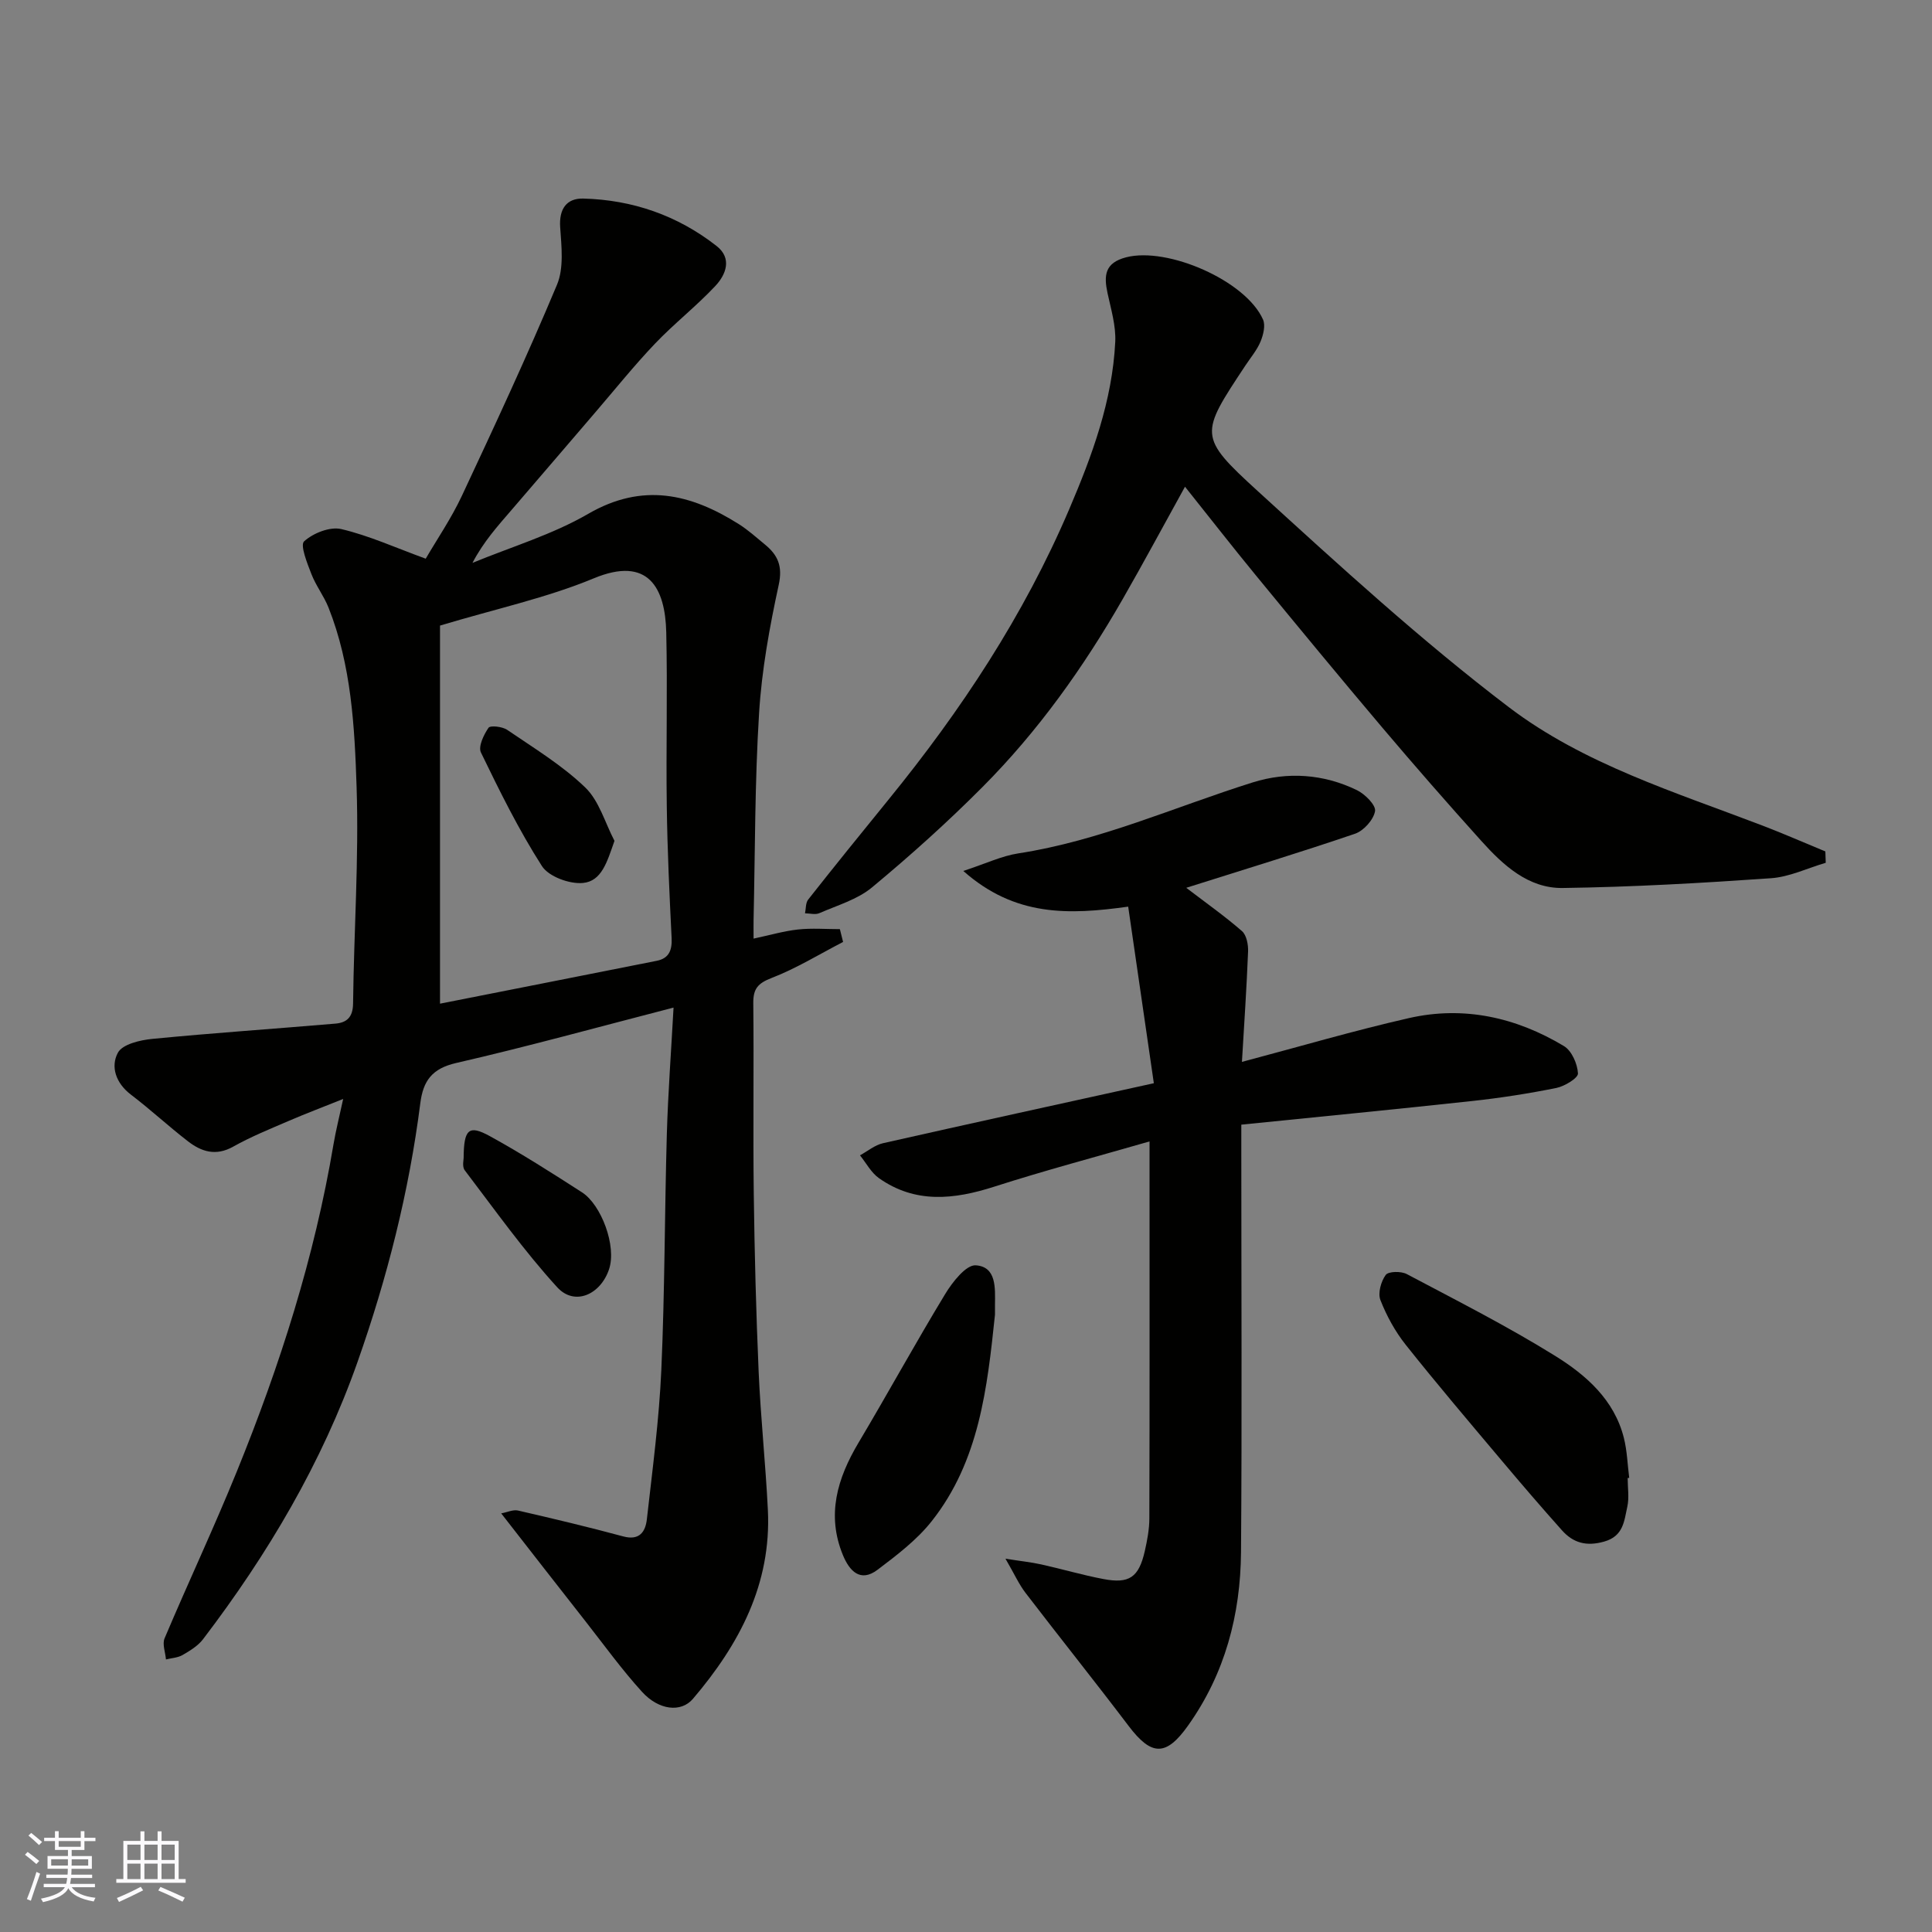 <svg enable-background="new 0 0 400 400" viewBox="0 0 400 400" xmlns="http://www.w3.org/2000/svg"><rect x="0" y="0" width="400" height="400" fill="#808080" stroke="none"/><g fill="#010100"><path d="m88.14 115.67c2.32-3.99 5.28-8.31 7.48-13 6.78-14.48 13.53-28.98 19.7-43.72 1.45-3.46.93-7.92.66-11.87-.27-3.83 1.33-6.05 4.77-5.97 10.2.26 19.54 3.5 27.61 9.82 3.26 2.55 1.96 5.91-.25 8.27-3.95 4.21-8.56 7.81-12.54 11.99-4.3 4.52-8.22 9.41-12.29 14.15-5.79 6.74-11.55 13.49-17.35 20.22-2.87 3.33-5.82 6.59-8.11 10.98 8.03-3.32 16.52-5.84 23.97-10.16 11.26-6.52 21.19-4.16 31.17 2.13 1.93 1.22 3.66 2.78 5.43 4.24 2.65 2.18 3.68 4.45 2.84 8.32-1.9 8.75-3.52 17.65-4.07 26.57-.89 14.23-.82 28.53-1.14 42.8-.02.98 0 1.96 0 3.89 3.38-.72 6.26-1.57 9.21-1.89 2.86-.31 5.77-.07 8.66-.07.22.88.44 1.76.66 2.65-4.91 2.54-9.67 5.48-14.8 7.46-2.87 1.11-3.82 2.25-3.79 5.23.14 13.17-.07 26.33.1 39.5.16 12.27.48 24.54 1.01 36.8.42 9.55 1.44 19.07 1.91 28.61.75 15.33-5.93 27.86-15.52 39.11-2.46 2.89-7.07 2.36-10.54-1.46-4.18-4.6-7.84-9.67-11.68-14.57-5.67-7.21-11.3-14.46-17.47-22.37 1.27-.24 2.47-.82 3.48-.59 7.29 1.68 14.57 3.41 21.79 5.36 3.42.92 4.61-1.04 4.89-3.59 1.16-10.28 2.53-20.56 2.99-30.88.72-16.25.68-32.54 1.14-48.8.25-8.54.89-17.06 1.39-26.22-15.71 4.06-30.28 8.09-45 11.47-5.01 1.15-6.84 3.69-7.43 8.33-2.33 18.32-6.86 36.16-12.99 53.55-7.38 20.93-18.58 39.82-31.99 57.42-1.05 1.38-2.71 2.39-4.25 3.28-.99.57-2.28.62-3.43.91-.12-1.47-.79-3.16-.29-4.36 4.89-11.56 10.24-22.93 14.96-34.55 8.91-21.91 16.09-44.36 20.02-67.76.48-2.83 1.19-5.62 2-9.37-4.18 1.68-7.74 3.02-11.22 4.52-3.9 1.68-7.86 3.28-11.55 5.35-3.58 2.01-6.57 1.06-9.37-1.11-4.03-3.11-7.77-6.59-11.82-9.67-3.1-2.36-4.24-5.78-2.68-8.67.95-1.76 4.6-2.62 7.14-2.86 12.61-1.23 25.26-2.08 37.89-3.16 2.36-.2 3.63-1.33 3.66-4.17.17-14.94 1.22-29.89.73-44.8-.41-12.53-1.08-25.24-5.82-37.18-.95-2.39-2.6-4.51-3.53-6.91-.87-2.24-2.38-6-1.52-6.79 1.87-1.7 5.35-3.09 7.7-2.54 5.74 1.35 11.24 3.86 17.48 6.13zm2.96 13.85v78.28c14.56-2.88 29.73-5.86 44.89-8.88 2.54-.51 3.18-2.22 3.06-4.72-.45-9.09-.88-18.2-1-27.3-.17-12 .17-24-.11-35.99-.21-9.17-3.7-15.87-15.01-11.17-9.7 4.03-20.14 6.27-31.83 9.78z"/><path d="m245.6 183.81c4.18 3.19 8.02 5.9 11.54 8.97.95.83 1.32 2.82 1.26 4.25-.3 7.54-.81 15.08-1.27 22.82 11.72-3.1 23.08-6.45 34.6-9.07 11.36-2.58 22.18-.14 32.07 5.8 1.61.97 2.8 3.69 2.9 5.66.05.96-2.76 2.66-4.47 3.01-5.76 1.16-11.58 2.07-17.42 2.7-15.79 1.72-31.6 3.25-47.81 4.9v5.97c0 27.5.15 54.99-.06 82.49-.1 12.97-3.3 25.17-10.97 35.96-4.53 6.37-7.54 6.36-12.3.07-7.02-9.26-14.29-18.34-21.36-27.57-1.36-1.78-2.29-3.88-4.14-7.06 3.21.51 5.34.73 7.42 1.19 4.29.95 8.52 2.2 12.84 3.02 5.38 1.03 7.34-.35 8.58-5.75.5-2.21.94-4.5.95-6.75.07-24 .04-47.99.04-71.99 0-1.65 0-3.3 0-6.11-11.13 3.21-21.73 6.02-32.16 9.37-8.33 2.67-16.33 3.55-23.87-1.77-1.61-1.14-2.63-3.12-3.92-4.72 1.58-.86 3.07-2.13 4.76-2.51 18.24-4.12 36.52-8.11 56.08-12.42-1.74-11.96-3.49-24-5.31-36.56-12.31 1.72-23.44 2.09-34.14-7.39 4.63-1.51 7.94-3.11 11.41-3.64 16.89-2.6 32.39-9.63 48.51-14.69 7.2-2.26 14.66-1.76 21.57 1.6 1.67.81 3.96 3.1 3.76 4.34-.3 1.78-2.34 4.06-4.13 4.68-11.37 3.88-22.86 7.37-34.96 11.2z"/><path d="m378 178.63c-3.79 1.11-7.52 2.94-11.37 3.2-14.34 1-28.71 1.82-43.08 2.02-7.14.1-12.36-4.74-16.9-9.79-6.94-7.7-13.77-15.52-20.47-23.43-8.8-10.4-17.47-20.92-26.12-31.45-4.88-5.94-9.6-12-14.72-18.41-4.41 7.97-8.55 15.69-12.91 23.29-8.1 14.12-17.51 27.33-29 38.87-7.26 7.3-14.96 14.21-22.88 20.79-3.03 2.52-7.19 3.71-10.91 5.34-.83.37-1.97.04-2.97.03.2-.96.11-2.16.66-2.85 5.48-6.95 11.04-13.83 16.63-20.69 15.02-18.45 28.01-38.1 37.4-60.1 4.78-11.19 8.93-22.44 9.54-34.66.16-3.34-.88-6.77-1.6-10.11-.78-3.64-.59-6.26 3.86-7.41 8.56-2.21 24.75 4.82 28.33 12.88.55 1.23.06 3.19-.51 4.57-.74 1.78-2.05 3.31-3.13 4.95-9.42 14.23-9.84 14.69 2.57 26.02 16.89 15.41 33.82 30.93 51.99 44.74 15.5 11.78 34.45 17.59 52.58 24.53 4.35 1.67 8.62 3.54 12.93 5.32.02.79.05 1.57.08 2.35z"/><path d="m336.99 306.01c0 2 .35 4.07-.08 5.98-.65 2.89-.77 6.05-4.79 7.18-3.67 1.04-6.4.28-8.73-2.33-4.27-4.78-8.45-9.65-12.58-14.56-6.66-7.91-13.36-15.79-19.79-23.88-2.18-2.75-3.94-5.97-5.22-9.24-.56-1.44.12-3.86 1.1-5.2.56-.76 3.18-.8 4.35-.18 10.35 5.48 20.83 10.79 30.76 16.96 6.38 3.96 12.23 9.09 14.2 16.99.67 2.67.75 5.49 1.1 8.25-.1 0-.21.02-.32.03z"/><path d="m206 272.19c-1.59 15.12-3.24 30.31-13.12 42.78-3.07 3.88-7.2 7.01-11.19 10.03-3.58 2.71-5.82.23-7.16-3-3.45-8.35-1.18-15.91 3.21-23.29 6.08-10.21 11.79-20.65 17.96-30.81 1.5-2.48 4.33-6.07 6.32-5.93 4.33.29 4.01 4.74 3.98 8.22-.01.67 0 1.34 0 2z"/><path d="m95.99 239.74c.04-5.98 1.07-6.9 5.4-4.53 6.54 3.59 12.85 7.62 19.12 11.66 3.96 2.55 7.21 11.11 5.58 15.94-1.77 5.24-7.12 7.64-10.72 3.71-6.93-7.59-12.92-16.04-19.16-24.24-.57-.76-.2-2.26-.22-2.54z"/><path d="m127.22 174.09c-1.53 4.34-2.63 8.35-6.53 8.72-2.78.26-7.09-1.32-8.49-3.5-4.79-7.48-8.75-15.51-12.63-23.52-.59-1.23.58-3.67 1.57-5.11.36-.53 2.87-.26 3.87.43 5.52 3.77 11.34 7.3 16.11 11.88 2.92 2.78 4.13 7.33 6.1 11.1z"/></g><path d="m5.17 384 .55-.58c.85.61 1.65 1.24 2.4 1.87l-.59.64c-.83-.73-1.62-1.37-2.36-1.93m1.22 9.53-.82-.34c.71-1.76 1.37-3.64 1.98-5.63.24.13.5.25.76.36-.6 1.67-1.24 3.54-1.92 5.61m-.5-13.5.57-.54c.56.44 1.31 1.06 2.26 1.87l-.64.64c-.68-.66-1.41-1.32-2.19-1.97m3.25.46h2.24v-1.36h.77v1.36h4.57v-1.36h.76v1.36h2.28v.69h-2.28v1.84h-2.64v1.26h4.18v2.64h-4.21c0 .45-.02.86-.05 1.21h4.32v.69h-4.38c-.04.34-.1.75-.19 1.22h5.15v.69h-4.82c.87 1.19 2.51 1.92 4.93 2.19-.17.31-.3.57-.37.76-2.77-.49-4.52-1.41-5.26-2.76-.56 1.26-2.3 2.23-5.24 2.9-.12-.24-.26-.48-.43-.72 2.73-.55 4.38-1.34 4.96-2.38h-4.38v-.69h4.65c.1-.38.17-.79.21-1.22h-4.32v-.69h4.4c.03-.34.05-.75.05-1.21h-4.2v-2.64h4.23v-1.26h-2.69v-1.84h-2.24zm1.46 4.46v1.29h3.45c.01-.4.02-.57.01-.53v-.32-.45h-3.46zm1.55-2.59h4.57v-1.19h-4.57zm6.11 2.59h-3.42v.77c-.01.19-.01.37-.02.53h3.44z" fill="#fbfafc"/><path d="m32.63 379.16h.82v1.98h3.54v7.89h1.45v.78h-14.36v-.78h1.46v-7.89h3.54v-1.98h.82v1.98h2.73zm-3.49 11.48.5.73c-1.61.82-3.28 1.63-5 2.41-.13-.27-.28-.55-.44-.82 1.75-.72 3.4-1.49 4.94-2.32m-2.78-5.55h2.73v-3.18h-2.73zm0 3.95h2.73v-3.2h-2.73zm3.54-3.95h2.73v-3.18h-2.73zm0 3.95h2.73v-3.2h-2.73zm7.89 4.68c-1.84-.92-3.51-1.7-5.02-2.32l.45-.73c1.89.8 3.57 1.55 5.04 2.23zm-1.62-11.81h-2.73v3.18h2.73zm-2.73 7.13h2.73v-3.2h-2.73z" fill="#fbfafc"/></svg>